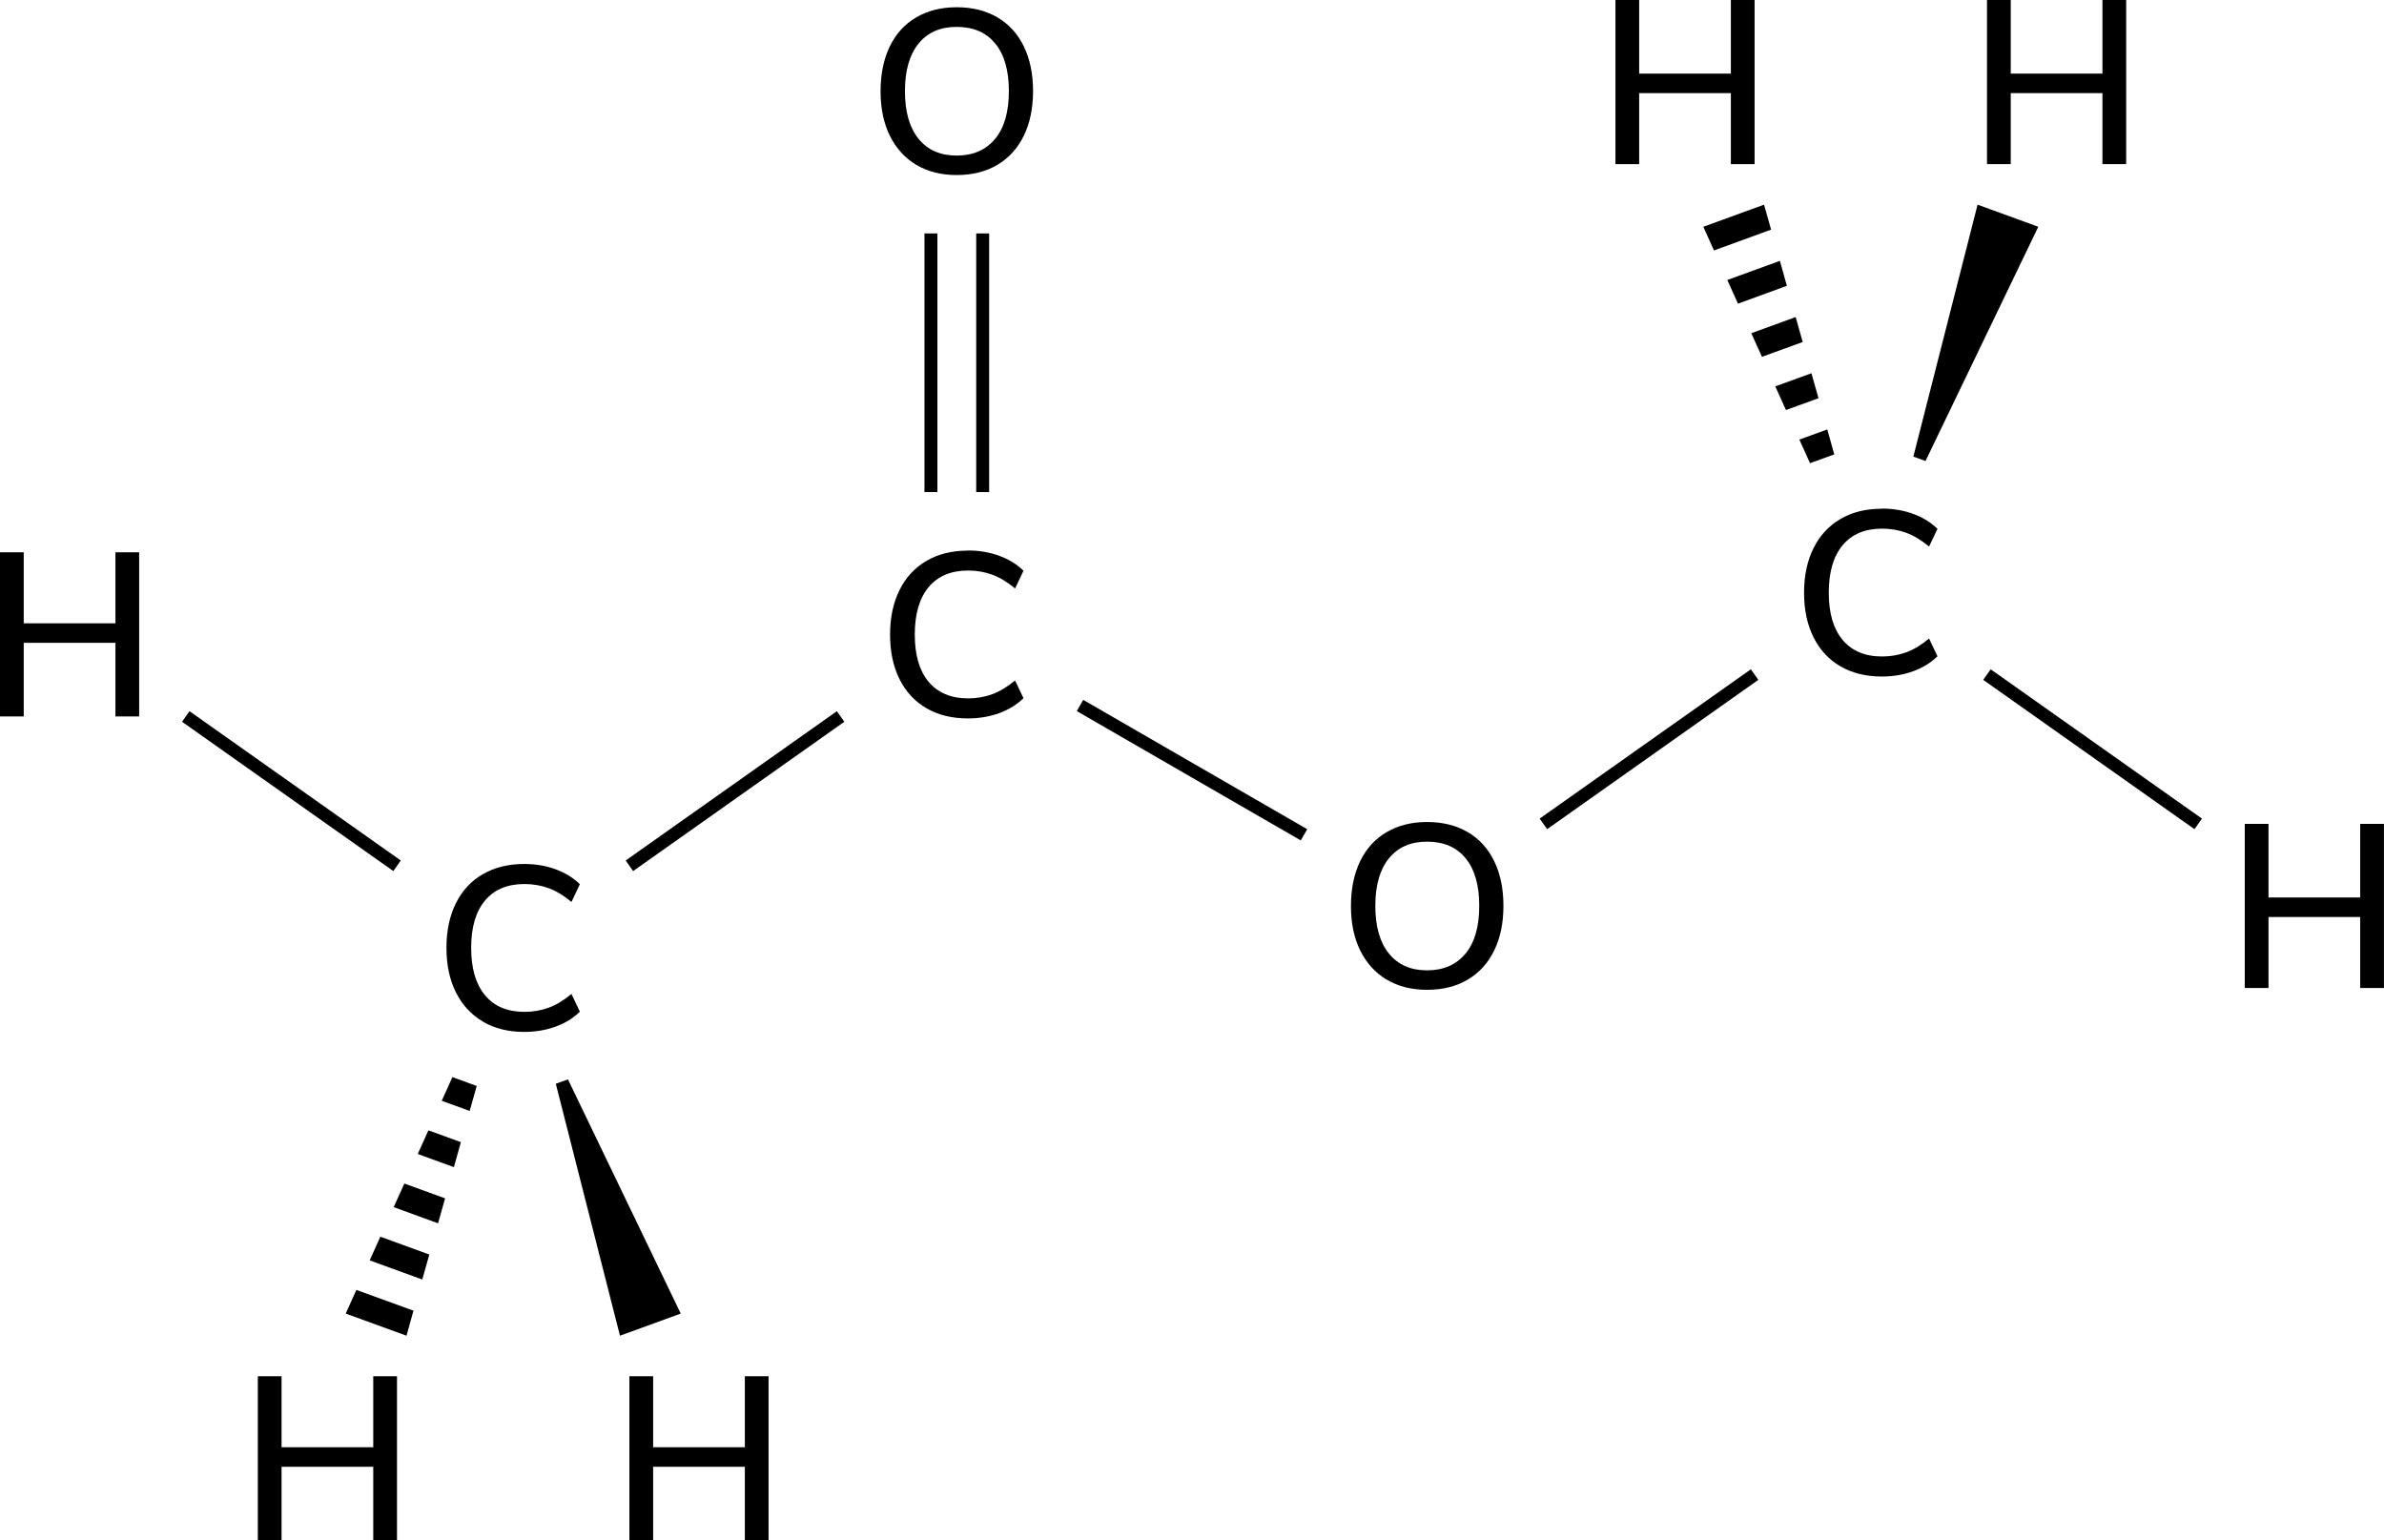 <?xml version="1.0" encoding="UTF-8"?><svg id="_イヤー_2" xmlns="http://www.w3.org/2000/svg" width="368.66" height="238.21" viewBox="0 0 368.66 238.21"><defs><style>.cls-1{stroke:#000;stroke-miterlimit:10;stroke-width:2px;}</style></defs><g id="_イヤー_1-2"><g><path d="M214.44,151.5c-1.76-1.06-3.13-2.56-4.09-4.5s-1.44-4.24-1.44-6.88,.47-4.97,1.42-6.93,2.31-3.46,4.09-4.5c1.78-1.04,3.86-1.57,6.26-1.57s4.52,.52,6.3,1.57c1.78,1.04,3.14,2.54,4.09,4.5,.95,1.96,1.42,4.25,1.42,6.89s-.47,4.94-1.42,6.89c-.95,1.96-2.31,3.46-4.09,4.52-1.78,1.06-3.88,1.58-6.3,1.58s-4.48-.53-6.25-1.58Zm12.19-4.03c1.42-1.73,2.12-4.19,2.12-7.38s-.7-5.65-2.11-7.36c-1.4-1.72-3.39-2.57-5.96-2.57s-4.48,.86-5.89,2.57c-1.4,1.72-2.11,4.17-2.11,7.36s.7,5.65,2.11,7.38c1.4,1.73,3.37,2.59,5.89,2.59s4.52-.86,5.94-2.59Z"/><path d="M149.67,85.13c1.73,0,3.34,.27,4.82,.81,1.49,.54,2.75,1.31,3.78,2.32l-1.3,2.74c-1.18-.98-2.35-1.69-3.51-2.12-1.16-.43-2.42-.65-3.76-.65-2.64,0-4.67,.86-6.1,2.57-1.43,1.72-2.14,4.16-2.14,7.33s.71,5.6,2.14,7.31c1.43,1.7,3.46,2.56,6.1,2.56,1.34,0,2.6-.22,3.76-.65,1.16-.43,2.33-1.14,3.51-2.12l1.3,2.74c-1.03,1.01-2.29,1.78-3.78,2.32-1.49,.54-3.1,.81-4.82,.81-2.45,0-4.58-.52-6.39-1.57-1.81-1.04-3.2-2.54-4.18-4.5-.97-1.96-1.46-4.25-1.46-6.89s.49-4.94,1.46-6.89c.97-1.96,2.36-3.46,4.18-4.52,1.81-1.06,3.94-1.58,6.39-1.58Z"/><line class="cls-1" x1="167.01" y1="109.1" x2="201.65" y2="129.1"/><path d="M141.7,25.5c-1.76-1.06-3.13-2.56-4.09-4.5-.96-1.94-1.44-4.24-1.44-6.88s.47-4.97,1.42-6.93c.95-1.96,2.31-3.46,4.09-4.5,1.78-1.04,3.86-1.57,6.26-1.57s4.52,.52,6.3,1.57c1.78,1.04,3.14,2.54,4.09,4.5,.95,1.96,1.42,4.25,1.42,6.89s-.47,4.94-1.42,6.89c-.95,1.96-2.31,3.46-4.09,4.52-1.78,1.06-3.88,1.58-6.3,1.58s-4.48-.53-6.25-1.58Zm12.19-4.03c1.42-1.73,2.12-4.19,2.12-7.38s-.7-5.65-2.11-7.36c-1.4-1.72-3.39-2.57-5.96-2.57s-4.48,.86-5.89,2.57c-1.4,1.72-2.11,4.17-2.11,7.36s.7,5.65,2.11,7.38c1.4,1.73,3.37,2.59,5.89,2.59s4.52-.86,5.94-2.59Z"/><g><line class="cls-1" x1="151.96" y1="36.1" x2="151.96" y2="76.1"/><line class="cls-1" x1="143.96" y1="36.1" x2="143.96" y2="76.1"/></g><line class="cls-1" x1="238.67" y1="127.41" x2="271.33" y2="104.32"/><polygon points="315.2 35.07 297.76 71.29 295.88 70.61 305.81 31.65 315.2 35.07 315.2 35.07"/><g><polygon points="278.25 67.98 279.9 71.63 283.65 70.27 282.57 66.41 278.25 67.98"/><polygon points="267.11 43.3 268.76 46.96 276.32 44.2 275.24 40.34 267.11 43.3"/><polygon points="278.77 52.89 277.68 49.03 270.82 51.53 272.47 55.18 278.77 52.89"/><polygon points="273.88 35.51 272.79 31.65 263.4 35.07 265.05 38.73 273.88 35.51"/><polygon points="281.21 61.58 280.12 57.72 274.53 59.75 276.18 63.41 281.21 61.58"/></g><path d="M253.48,25.38h-3.67V0h3.67V11.38h14.18V0h3.67V25.38h-3.67V14.4h-14.18v10.98Z"/><path d="M310.94,25.38h-3.67V0h3.67V11.38h14.18V0h3.67V25.38h-3.67V14.4h-14.18v10.98Z"/><path d="M291.01,78.65c1.73,0,3.34,.27,4.82,.81s2.75,1.31,3.78,2.32l-1.3,2.74c-1.18-.98-2.35-1.69-3.51-2.12-1.17-.43-2.42-.65-3.76-.65-2.64,0-4.67,.86-6.1,2.57-1.43,1.72-2.14,4.16-2.14,7.33s.71,5.6,2.14,7.31c1.43,1.7,3.46,2.56,6.1,2.56,1.34,0,2.6-.22,3.76-.65,1.16-.43,2.33-1.14,3.51-2.12l1.3,2.74c-1.03,1.01-2.29,1.78-3.78,2.32s-3.1,.81-4.82,.81c-2.45,0-4.58-.52-6.39-1.57-1.81-1.04-3.2-2.54-4.18-4.5s-1.46-4.25-1.46-6.89,.49-4.94,1.46-6.89,2.36-3.46,4.18-4.52c1.81-1.06,3.94-1.58,6.39-1.58Z"/><line class="cls-1" x1="307.26" y1="104.32" x2="339.93" y2="127.41"/><path d="M350.8,152.79h-3.67v-25.38h3.67v11.38h14.18v-11.38h3.67v25.38h-3.67v-10.98h-14.18v10.98Z"/><line class="cls-1" x1="129.99" y1="110.8" x2="97.33" y2="133.89"/><line class="cls-1" x1="61.4" y1="133.89" x2="28.73" y2="110.8"/><polygon points="95.87 206.56 85.95 167.6 87.83 166.92 105.27 203.14 95.87 206.56 95.87 206.56"/><g><polygon points="68.31 170.23 69.96 166.57 73.72 167.94 72.63 171.8 68.31 170.23"/><polygon points="57.17 194.91 58.82 191.25 66.39 194.01 65.3 197.87 57.17 194.91"/><polygon points="68.83 185.32 67.74 189.18 60.88 186.68 62.53 183.03 68.83 185.32"/><polygon points="63.94 202.69 62.86 206.56 53.46 203.14 55.11 199.48 63.94 202.69"/><polygon points="71.27 176.63 70.19 180.49 64.6 178.46 66.25 174.8 71.27 176.63"/></g><path d="M3.67,96.39h14.18v-10.98h3.67v25.38h-3.67v-11.38H3.67v11.38H0v-25.38H3.67v10.98Z"/><path d="M43.54,223.81h14.18v-10.98h3.67v25.38h-3.67v-11.38h-14.18v11.38h-3.67v-25.38h3.67v10.98Z"/><path d="M101,223.81h14.18v-10.98h3.67v25.38h-3.67v-11.38h-14.18v11.38h-3.67v-25.38h3.67v10.98Z"/><path d="M74.68,157.98c-1.81-1.06-3.2-2.56-4.18-4.52s-1.46-4.25-1.46-6.89,.49-4.94,1.46-6.89,2.36-3.46,4.18-4.5c1.81-1.04,3.94-1.57,6.39-1.57,1.73,0,3.34,.27,4.82,.81s2.75,1.31,3.78,2.32l-1.3,2.74c-1.18-.98-2.35-1.69-3.51-2.12-1.17-.43-2.42-.65-3.76-.65-2.64,0-4.67,.85-6.1,2.56-1.43,1.7-2.14,4.14-2.14,7.31s.71,5.61,2.14,7.33c1.43,1.72,3.46,2.57,6.1,2.57,1.34,0,2.6-.22,3.76-.65,1.16-.43,2.33-1.14,3.51-2.12l1.3,2.74c-1.03,1.01-2.29,1.78-3.78,2.32s-3.1,.81-4.82,.81c-2.45,0-4.58-.53-6.39-1.58Z"/></g></g></svg>